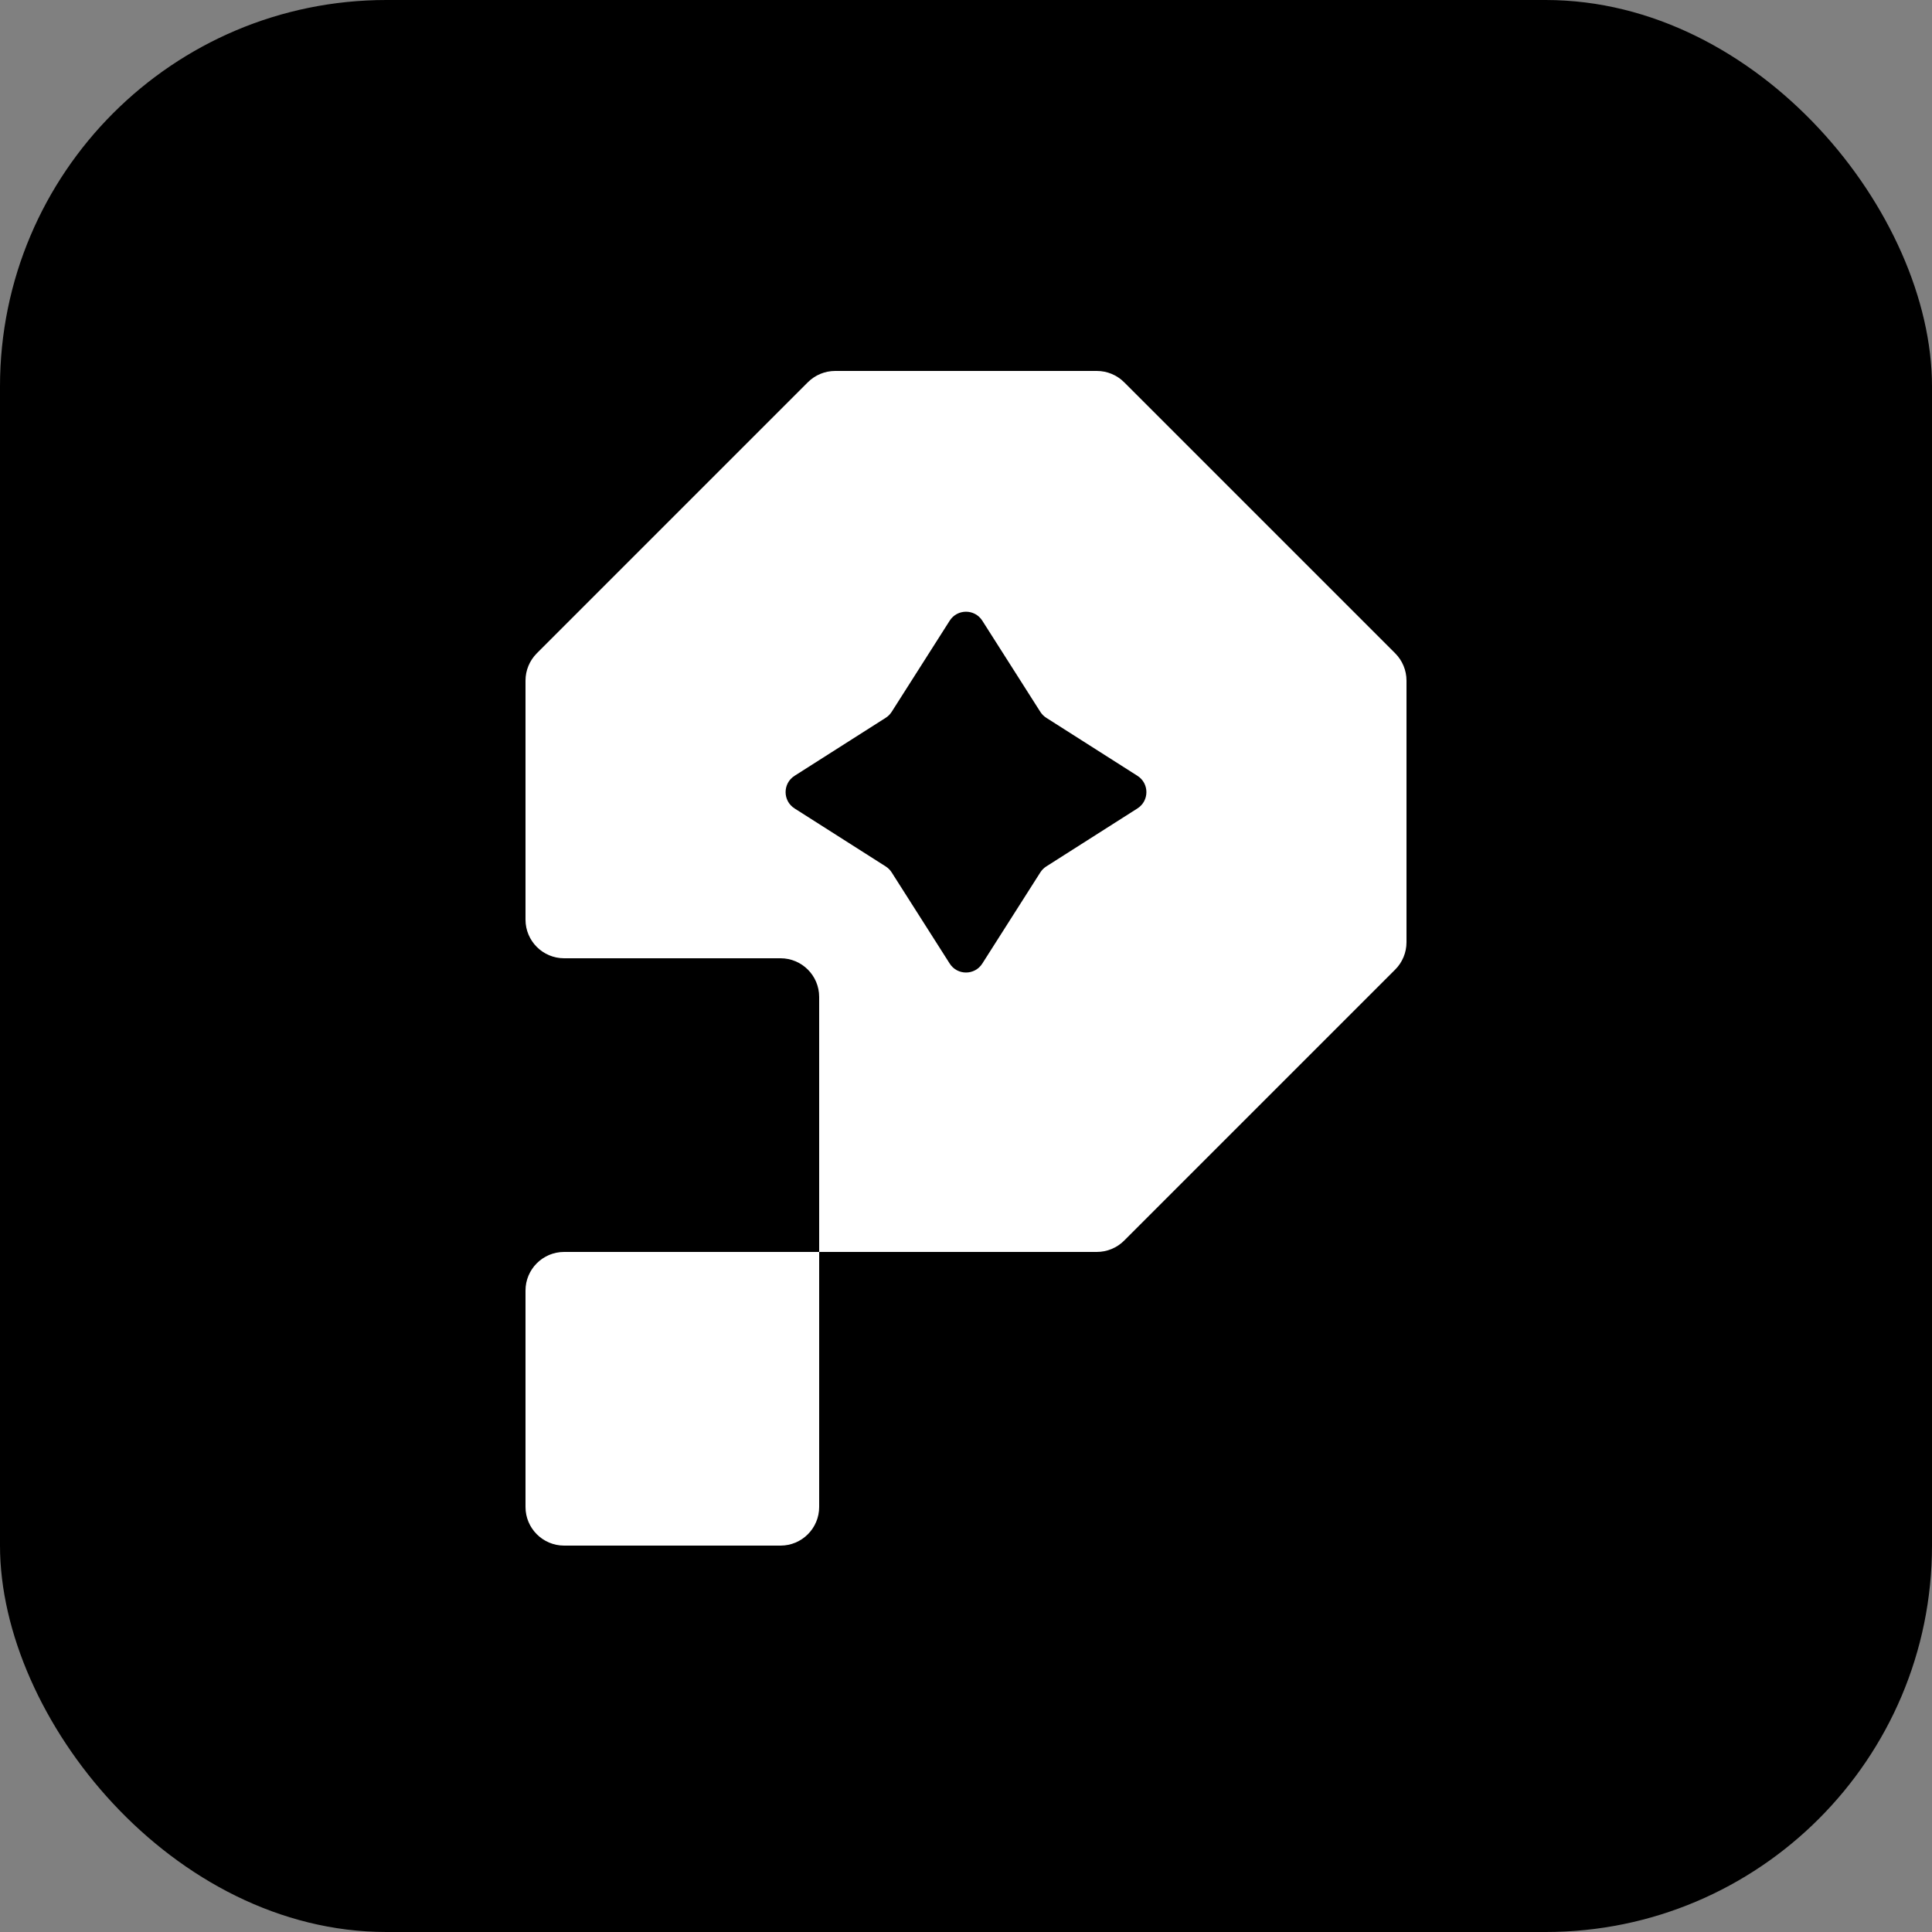 <svg xmlns="http://www.w3.org/2000/svg" version="1.1" xmlns:xlink="http://www.w3.org/1999/xlink" width="500" height="500"><rect width="100%" height="100%" fill="#808080" stroke="none"/><svg width="500" height="500" viewBox="0 0 500 500" fill="none" xmlns="http://www.w3.org/2000/svg">
<rect width="500" height="500" rx="100" fill="black"></rect>
<path d="M216.142 96H283.858C286.51 96 289.054 97.054 290.929 98.929L361.071 169.071C362.946 170.946 364 173.49 364 176.142V243.858C364 246.51 362.946 249.054 361.071 250.929L290.929 321.071C289.054 322.946 286.51 324 283.858 324H212V390C212 395.523 207.523 400 202 400H146C140.477 400 136 395.523 136 390V334C136 328.477 140.477 324 146 324H212V258C212 252.477 207.523 248 202 248H146C140.477 248 136 243.523 136 238V176.142C136 173.49 137.054 170.946 138.929 169.071L209.071 98.929C210.946 97.054 213.49 96 216.142 96Z" fill="white"></path>
<path d="M245.782 160.628C247.747 157.541 252.253 157.541 254.218 160.628L269.238 184.228C269.631 184.846 270.154 185.369 270.772 185.762L294.372 200.782C297.459 202.747 297.459 207.253 294.372 209.218L270.772 224.238C270.154 224.631 269.631 225.154 269.238 225.772L254.218 249.372C252.253 252.459 247.747 252.459 245.782 249.372L230.762 225.772C230.369 225.154 229.846 224.631 229.228 224.238L205.628 209.218C202.541 207.253 202.541 202.747 205.628 200.782L229.228 185.762C229.846 185.369 230.369 184.846 230.762 184.228L245.782 160.628Z" fill="black"></path>
</svg><style>@media (prefers-color-scheme: light) { :root { filter: none; } }
@media (prefers-color-scheme: dark) { :root { filter: none; } }
</style></svg>